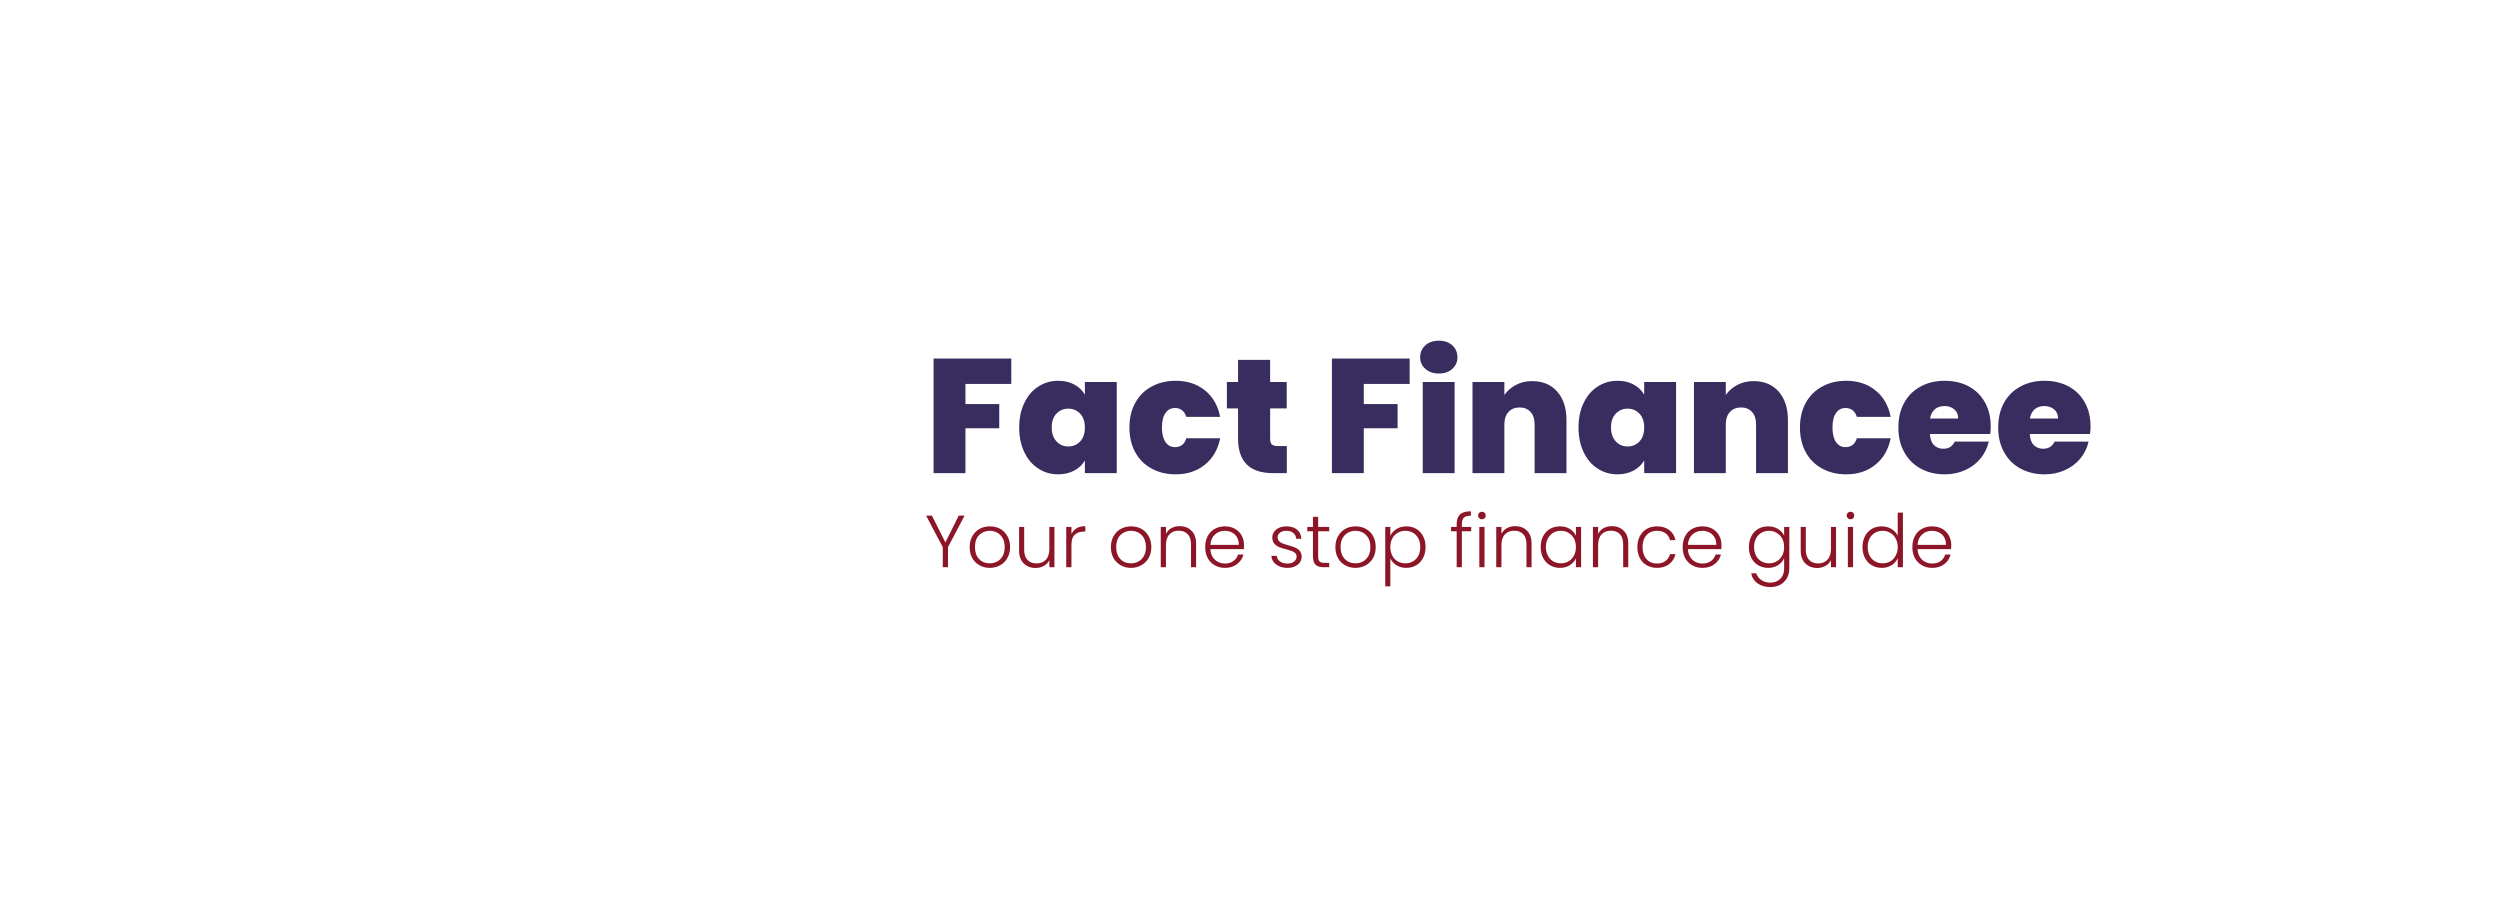 <svg xmlns="http://www.w3.org/2000/svg" xmlns:xlink="http://www.w3.org/1999/xlink" viewBox="0 0 17.575 6.381"><g transform="matrix(0.762,0,0,0.762,6.499,2.395)"><g transform="matrix(1,0,0,1,0,0)" clip-path="url(#SvgjsClipPath85153)"><path d=" M -4.785 -0.769 L -0.4 -0.769 L -0.4 2.86 L -4.785 2.86 Z" fill="#8c1627" transform="matrix(1,0,0,1,0,0)" fill-rule="nonzero" mask="url(#maskedMgText-9df5909f-e58c-4098-b3bc-658941a1b339)"></path></g><g><path d=" M 0.801 0.165 L 0.801 0.399 L 0.378 0.399 L 0.378 0.585 L 0.69 0.585 L 0.69 0.808 L 0.378 0.808 L 0.378 1.222 L 0.084 1.222 L 0.084 0.165 L 0.801 0.165 M 0.922 0.573 Q 0.969 0.475 1.051 0.423 Q 1.132 0.37 1.233 0.37 Q 1.32 0.37 1.383 0.405 Q 1.446 0.439 1.48 0.498 L 1.48 0.381 L 1.774 0.381 L 1.774 1.222 L 1.48 1.222 L 1.48 1.105 Q 1.446 1.164 1.382 1.198 Q 1.318 1.233 1.233 1.233 Q 1.132 1.233 1.051 1.18 Q 0.969 1.128 0.922 1.03 Q 0.874 0.931 0.874 0.801 Q 0.874 0.67 0.922 0.573 M 1.436 0.673 Q 1.392 0.627 1.327 0.627 Q 1.261 0.627 1.218 0.673 Q 1.174 0.718 1.174 0.801 Q 1.174 0.882 1.218 0.929 Q 1.261 0.976 1.327 0.976 Q 1.392 0.976 1.436 0.93 Q 1.48 0.883 1.48 0.801 Q 1.48 0.72 1.436 0.673 M 1.945 0.573 Q 1.999 0.475 2.096 0.423 Q 2.193 0.37 2.317 0.37 Q 2.478 0.37 2.587 0.458 Q 2.697 0.546 2.728 0.703 L 2.416 0.703 Q 2.389 0.621 2.311 0.621 Q 2.256 0.621 2.224 0.667 Q 2.191 0.712 2.191 0.801 Q 2.191 0.889 2.224 0.936 Q 2.256 0.982 2.311 0.982 Q 2.391 0.982 2.416 0.9 L 2.728 0.9 Q 2.697 1.056 2.587 1.144 Q 2.478 1.233 2.317 1.233 Q 2.193 1.233 2.096 1.18 Q 1.999 1.128 1.945 1.03 Q 1.891 0.933 1.891 0.801 Q 1.891 0.67 1.945 0.573 M 3.343 0.972 L 3.343 1.222 L 3.216 1.222 Q 2.893 1.222 2.893 0.903 L 2.893 0.625 L 2.79 0.625 L 2.79 0.381 L 2.893 0.381 L 2.893 0.177 L 3.189 0.177 L 3.189 0.381 L 3.342 0.381 L 3.342 0.625 L 3.189 0.625 L 3.189 0.907 Q 3.189 0.942 3.205 0.957 Q 3.22 0.972 3.258 0.972 L 3.343 0.972 M 4.476 0.165 L 4.476 0.399 L 4.053 0.399 L 4.053 0.585 L 4.365 0.585 L 4.365 0.808 L 4.053 0.808 L 4.053 1.222 L 3.759 1.222 L 3.759 0.165 L 4.476 0.165 M 4.621 0.26 Q 4.573 0.217 4.573 0.153 Q 4.573 0.087 4.621 0.043 Q 4.668 0 4.746 0 Q 4.822 0 4.87 0.043 Q 4.917 0.087 4.917 0.153 Q 4.917 0.217 4.87 0.26 Q 4.822 0.303 4.746 0.303 Q 4.668 0.303 4.621 0.26 M 4.891 0.381 L 4.891 1.222 L 4.597 1.222 L 4.597 0.381 L 4.891 0.381 M 5.838 0.47 Q 5.923 0.567 5.923 0.732 L 5.923 1.222 L 5.629 1.222 L 5.629 0.771 Q 5.629 0.699 5.592 0.658 Q 5.554 0.616 5.491 0.616 Q 5.425 0.616 5.388 0.658 Q 5.35 0.699 5.35 0.771 L 5.35 1.222 L 5.056 1.222 L 5.056 0.381 L 5.35 0.381 L 5.35 0.501 Q 5.389 0.444 5.455 0.409 Q 5.521 0.373 5.607 0.373 Q 5.752 0.373 5.838 0.47 M 6.082 0.573 Q 6.129 0.475 6.211 0.423 Q 6.292 0.37 6.393 0.37 Q 6.48 0.37 6.543 0.405 Q 6.606 0.439 6.64 0.498 L 6.64 0.381 L 6.934 0.381 L 6.934 1.222 L 6.64 1.222 L 6.64 1.105 Q 6.606 1.164 6.542 1.198 Q 6.478 1.233 6.393 1.233 Q 6.292 1.233 6.211 1.18 Q 6.129 1.128 6.082 1.03 Q 6.034 0.931 6.034 0.801 Q 6.034 0.67 6.082 0.573 M 6.596 0.673 Q 6.552 0.627 6.487 0.627 Q 6.421 0.627 6.378 0.673 Q 6.334 0.718 6.334 0.801 Q 6.334 0.882 6.378 0.929 Q 6.421 0.976 6.487 0.976 Q 6.552 0.976 6.596 0.93 Q 6.64 0.883 6.64 0.801 Q 6.64 0.72 6.596 0.673 M 7.881 0.47 Q 7.966 0.567 7.966 0.732 L 7.966 1.222 L 7.672 1.222 L 7.672 0.771 Q 7.672 0.699 7.635 0.658 Q 7.597 0.616 7.534 0.616 Q 7.468 0.616 7.431 0.658 Q 7.393 0.699 7.393 0.771 L 7.393 1.222 L 7.099 1.222 L 7.099 0.381 L 7.393 0.381 L 7.393 0.501 Q 7.432 0.444 7.498 0.409 Q 7.564 0.373 7.65 0.373 Q 7.795 0.373 7.881 0.47 M 8.131 0.573 Q 8.185 0.475 8.282 0.423 Q 8.379 0.37 8.503 0.37 Q 8.664 0.37 8.773 0.458 Q 8.883 0.546 8.914 0.703 L 8.602 0.703 Q 8.575 0.621 8.497 0.621 Q 8.442 0.621 8.41 0.667 Q 8.377 0.712 8.377 0.801 Q 8.377 0.889 8.41 0.936 Q 8.442 0.982 8.497 0.982 Q 8.577 0.982 8.602 0.9 L 8.914 0.9 Q 8.883 1.056 8.773 1.144 Q 8.664 1.233 8.503 1.233 Q 8.379 1.233 8.282 1.18 Q 8.185 1.128 8.131 1.03 Q 8.077 0.933 8.077 0.801 Q 8.077 0.67 8.131 0.573 M 9.832 0.861 L 9.276 0.861 Q 9.28 0.93 9.314 0.964 Q 9.348 0.997 9.4 0.997 Q 9.474 0.997 9.505 0.931 L 9.819 0.931 Q 9.799 1.018 9.743 1.087 Q 9.687 1.155 9.601 1.194 Q 9.516 1.233 9.412 1.233 Q 9.288 1.233 9.191 1.18 Q 9.094 1.128 9.04 1.03 Q 8.985 0.933 8.985 0.801 Q 8.985 0.669 9.039 0.572 Q 9.093 0.475 9.19 0.423 Q 9.286 0.37 9.412 0.37 Q 9.537 0.37 9.633 0.421 Q 9.729 0.472 9.783 0.568 Q 9.837 0.663 9.837 0.792 Q 9.837 0.826 9.832 0.861 M 9.537 0.718 Q 9.537 0.664 9.501 0.634 Q 9.465 0.603 9.411 0.603 Q 9.357 0.603 9.322 0.632 Q 9.288 0.661 9.277 0.718 L 9.537 0.718 M 10.753 0.861 L 10.197 0.861 Q 10.201 0.93 10.235 0.964 Q 10.269 0.997 10.321 0.997 Q 10.395 0.997 10.426 0.931 L 10.74 0.931 Q 10.72 1.018 10.664 1.087 Q 10.608 1.155 10.522 1.194 Q 10.437 1.233 10.333 1.233 Q 10.209 1.233 10.112 1.18 Q 10.015 1.128 9.961 1.03 Q 9.906 0.933 9.906 0.801 Q 9.906 0.669 9.96 0.572 Q 10.014 0.475 10.111 0.423 Q 10.207 0.37 10.333 0.37 Q 10.458 0.37 10.554 0.421 Q 10.65 0.472 10.704 0.568 Q 10.758 0.663 10.758 0.792 Q 10.758 0.826 10.753 0.861 M 10.458 0.718 Q 10.458 0.664 10.422 0.634 Q 10.386 0.603 10.332 0.603 Q 10.278 0.603 10.243 0.632 Q 10.209 0.661 10.198 0.718 L 10.458 0.718" fill="#382d5e" fill-rule="nonzero"></path></g><g><path d=" M 0.37 1.614 L 0.217 1.905 L 0.217 2.09 L 0.169 2.09 L 0.169 1.905 L 0.015 1.614 L 0.069 1.614 L 0.193 1.861 L 0.316 1.614 L 0.37 1.614 M 0.508 2.072 Q 0.466 2.049 0.441 2.006 Q 0.417 1.962 0.417 1.904 Q 0.417 1.846 0.442 1.803 Q 0.466 1.76 0.509 1.736 Q 0.551 1.713 0.603 1.713 Q 0.656 1.713 0.699 1.736 Q 0.741 1.76 0.765 1.803 Q 0.79 1.846 0.79 1.904 Q 0.79 1.962 0.765 2.005 Q 0.74 2.049 0.698 2.072 Q 0.655 2.096 0.602 2.096 Q 0.55 2.096 0.508 2.072 M 0.67 2.038 Q 0.702 2.021 0.721 1.987 Q 0.74 1.953 0.74 1.904 Q 0.74 1.855 0.721 1.821 Q 0.702 1.788 0.671 1.771 Q 0.64 1.754 0.603 1.754 Q 0.566 1.754 0.535 1.771 Q 0.503 1.788 0.484 1.821 Q 0.466 1.855 0.466 1.904 Q 0.466 1.953 0.484 1.987 Q 0.503 2.021 0.534 2.038 Q 0.565 2.054 0.602 2.054 Q 0.639 2.054 0.67 2.038 M 1.199 1.718 L 1.199 2.09 L 1.152 2.09 L 1.152 2.025 Q 1.135 2.06 1.101 2.078 Q 1.067 2.097 1.025 2.097 Q 0.958 2.097 0.916 2.055 Q 0.873 2.014 0.873 1.936 L 0.873 1.718 L 0.92 1.718 L 0.92 1.93 Q 0.92 1.991 0.951 2.023 Q 0.981 2.055 1.034 2.055 Q 1.088 2.055 1.12 2.021 Q 1.152 1.987 1.152 1.921 L 1.152 1.718 L 1.199 1.718 M 1.404 1.73 Q 1.437 1.711 1.484 1.711 L 1.484 1.761 L 1.471 1.761 Q 1.419 1.761 1.388 1.789 Q 1.356 1.817 1.356 1.883 L 1.356 2.09 L 1.308 2.09 L 1.308 1.718 L 1.356 1.718 L 1.356 1.784 Q 1.372 1.75 1.404 1.73 M 1.811 2.072 Q 1.769 2.049 1.744 2.006 Q 1.72 1.962 1.72 1.904 Q 1.72 1.846 1.745 1.803 Q 1.769 1.76 1.812 1.736 Q 1.854 1.713 1.906 1.713 Q 1.959 1.713 2.002 1.736 Q 2.044 1.76 2.068 1.803 Q 2.093 1.846 2.093 1.904 Q 2.093 1.962 2.068 2.005 Q 2.043 2.049 2 2.072 Q 1.958 2.096 1.905 2.096 Q 1.853 2.096 1.811 2.072 M 1.973 2.038 Q 2.005 2.021 2.024 1.987 Q 2.043 1.953 2.043 1.904 Q 2.043 1.855 2.024 1.821 Q 2.005 1.788 1.974 1.771 Q 1.943 1.754 1.906 1.754 Q 1.869 1.754 1.838 1.771 Q 1.806 1.788 1.787 1.821 Q 1.769 1.855 1.769 1.904 Q 1.769 1.953 1.787 1.987 Q 1.806 2.021 1.837 2.038 Q 1.868 2.054 1.905 2.054 Q 1.942 2.054 1.973 2.038 M 2.463 1.753 Q 2.506 1.794 2.506 1.872 L 2.506 2.09 L 2.459 2.09 L 2.459 1.878 Q 2.459 1.817 2.428 1.785 Q 2.398 1.753 2.345 1.753 Q 2.292 1.753 2.26 1.787 Q 2.228 1.821 2.228 1.887 L 2.228 2.09 L 2.18 2.09 L 2.18 1.718 L 2.228 1.718 L 2.228 1.782 Q 2.245 1.748 2.279 1.729 Q 2.312 1.711 2.354 1.711 Q 2.421 1.711 2.463 1.753 M 2.947 1.923 L 2.638 1.923 Q 2.64 1.965 2.658 1.995 Q 2.677 2.025 2.707 2.04 Q 2.737 2.056 2.772 2.056 Q 2.819 2.056 2.85 2.033 Q 2.882 2.011 2.892 1.973 L 2.943 1.973 Q 2.929 2.027 2.884 2.061 Q 2.84 2.096 2.772 2.096 Q 2.72 2.096 2.678 2.072 Q 2.637 2.049 2.613 2.006 Q 2.59 1.962 2.59 1.904 Q 2.59 1.846 2.613 1.803 Q 2.636 1.759 2.678 1.736 Q 2.719 1.713 2.772 1.713 Q 2.825 1.713 2.865 1.736 Q 2.905 1.759 2.927 1.798 Q 2.948 1.838 2.948 1.885 Q 2.948 1.91 2.947 1.923 M 2.883 1.813 Q 2.866 1.784 2.836 1.769 Q 2.806 1.754 2.77 1.754 Q 2.717 1.754 2.68 1.788 Q 2.642 1.822 2.638 1.884 L 2.9 1.884 Q 2.9 1.842 2.883 1.813 M 3.246 2.066 Q 3.205 2.037 3.2 1.985 L 3.25 1.985 Q 3.253 2.017 3.279 2.036 Q 3.305 2.056 3.35 2.056 Q 3.389 2.056 3.411 2.037 Q 3.433 2.019 3.433 1.992 Q 3.433 1.973 3.421 1.96 Q 3.408 1.948 3.39 1.941 Q 3.371 1.934 3.339 1.925 Q 3.297 1.915 3.271 1.904 Q 3.245 1.893 3.227 1.871 Q 3.209 1.85 3.209 1.814 Q 3.209 1.786 3.226 1.763 Q 3.242 1.74 3.272 1.726 Q 3.302 1.713 3.34 1.713 Q 3.4 1.713 3.437 1.743 Q 3.474 1.773 3.477 1.827 L 3.429 1.827 Q 3.427 1.794 3.403 1.774 Q 3.38 1.754 3.339 1.754 Q 3.303 1.754 3.28 1.771 Q 3.258 1.788 3.258 1.813 Q 3.258 1.835 3.271 1.849 Q 3.284 1.863 3.304 1.871 Q 3.324 1.878 3.357 1.888 Q 3.398 1.899 3.421 1.909 Q 3.445 1.919 3.462 1.939 Q 3.479 1.959 3.48 1.992 Q 3.48 2.022 3.464 2.045 Q 3.447 2.069 3.418 2.082 Q 3.389 2.096 3.35 2.096 Q 3.286 2.096 3.246 2.066 M 3.632 1.758 L 3.632 1.99 Q 3.632 2.024 3.645 2.037 Q 3.658 2.05 3.691 2.05 L 3.734 2.05 L 3.734 2.09 L 3.683 2.09 Q 3.633 2.09 3.608 2.067 Q 3.584 2.043 3.584 1.99 L 3.584 1.758 L 3.532 1.758 L 3.532 1.718 L 3.584 1.718 L 3.584 1.625 L 3.632 1.625 L 3.632 1.718 L 3.734 1.718 L 3.734 1.758 L 3.632 1.758 M 3.881 2.072 Q 3.839 2.049 3.815 2.006 Q 3.791 1.962 3.791 1.904 Q 3.791 1.846 3.816 1.803 Q 3.84 1.76 3.882 1.736 Q 3.925 1.713 3.977 1.713 Q 4.03 1.713 4.072 1.736 Q 4.115 1.76 4.139 1.803 Q 4.163 1.846 4.163 1.904 Q 4.163 1.962 4.139 2.005 Q 4.114 2.049 4.071 2.072 Q 4.028 2.096 3.976 2.096 Q 3.923 2.096 3.881 2.072 M 4.044 2.038 Q 4.075 2.021 4.095 1.987 Q 4.114 1.953 4.114 1.904 Q 4.114 1.855 4.095 1.821 Q 4.076 1.788 4.045 1.771 Q 4.013 1.754 3.976 1.754 Q 3.94 1.754 3.908 1.771 Q 3.877 1.788 3.858 1.821 Q 3.839 1.855 3.839 1.904 Q 3.839 1.953 3.858 1.987 Q 3.877 2.021 3.908 2.038 Q 3.939 2.054 3.976 2.054 Q 4.013 2.054 4.044 2.038 M 4.354 1.738 Q 4.392 1.713 4.446 1.713 Q 4.496 1.713 4.537 1.736 Q 4.577 1.76 4.6 1.803 Q 4.623 1.846 4.623 1.904 Q 4.623 1.961 4.6 2.005 Q 4.577 2.048 4.537 2.072 Q 4.496 2.096 4.446 2.096 Q 4.393 2.096 4.354 2.071 Q 4.315 2.046 4.298 2.009 L 4.298 2.266 L 4.251 2.266 L 4.251 1.718 L 4.298 1.718 L 4.298 1.8 Q 4.315 1.763 4.354 1.738 M 4.556 1.824 Q 4.538 1.79 4.507 1.772 Q 4.476 1.754 4.436 1.754 Q 4.398 1.754 4.366 1.773 Q 4.334 1.791 4.316 1.825 Q 4.298 1.859 4.298 1.904 Q 4.298 1.949 4.316 1.983 Q 4.334 2.018 4.366 2.036 Q 4.398 2.054 4.436 2.054 Q 4.476 2.054 4.507 2.036 Q 4.538 2.018 4.556 1.984 Q 4.574 1.949 4.574 1.904 Q 4.574 1.857 4.556 1.824 M 5.044 1.758 L 4.958 1.758 L 4.958 2.09 L 4.91 2.09 L 4.91 1.758 L 4.858 1.758 L 4.858 1.718 L 4.91 1.718 L 4.91 1.692 Q 4.91 1.632 4.941 1.603 Q 4.972 1.574 5.041 1.574 L 5.041 1.615 Q 4.995 1.615 4.976 1.633 Q 4.958 1.651 4.958 1.692 L 4.958 1.718 L 5.044 1.718 L 5.044 1.758 M 5.118 1.638 Q 5.108 1.628 5.108 1.613 Q 5.108 1.598 5.118 1.588 Q 5.129 1.578 5.143 1.578 Q 5.157 1.578 5.168 1.588 Q 5.178 1.598 5.178 1.613 Q 5.178 1.628 5.168 1.638 Q 5.157 1.648 5.143 1.648 Q 5.129 1.648 5.118 1.638 M 5.167 1.718 L 5.167 2.09 L 5.119 2.09 L 5.119 1.718 L 5.167 1.718 M 5.559 1.753 Q 5.601 1.794 5.601 1.872 L 5.601 2.09 L 5.554 2.09 L 5.554 1.878 Q 5.554 1.817 5.524 1.785 Q 5.493 1.753 5.441 1.753 Q 5.387 1.753 5.355 1.787 Q 5.323 1.821 5.323 1.887 L 5.323 2.09 L 5.275 2.09 L 5.275 1.718 L 5.323 1.718 L 5.323 1.782 Q 5.341 1.748 5.374 1.729 Q 5.408 1.711 5.45 1.711 Q 5.517 1.711 5.559 1.753 M 5.708 1.803 Q 5.731 1.76 5.771 1.736 Q 5.812 1.713 5.863 1.713 Q 5.916 1.713 5.955 1.737 Q 5.993 1.762 6.01 1.8 L 6.01 1.718 L 6.058 1.718 L 6.058 2.09 L 6.01 2.09 L 6.01 2.008 Q 5.993 2.046 5.954 2.071 Q 5.916 2.096 5.862 2.096 Q 5.812 2.096 5.771 2.072 Q 5.731 2.048 5.708 2.005 Q 5.685 1.961 5.685 1.904 Q 5.685 1.846 5.708 1.803 M 5.992 1.825 Q 5.973 1.791 5.942 1.773 Q 5.91 1.754 5.872 1.754 Q 5.832 1.754 5.801 1.772 Q 5.77 1.79 5.752 1.824 Q 5.733 1.857 5.733 1.904 Q 5.733 1.949 5.752 1.984 Q 5.77 2.018 5.801 2.036 Q 5.832 2.054 5.872 2.054 Q 5.91 2.054 5.942 2.036 Q 5.973 2.018 5.992 1.983 Q 6.01 1.949 6.01 1.904 Q 6.01 1.859 5.992 1.825 M 6.451 1.753 Q 6.493 1.794 6.493 1.872 L 6.493 2.09 L 6.446 2.09 L 6.446 1.878 Q 6.446 1.817 6.416 1.785 Q 6.385 1.753 6.333 1.753 Q 6.279 1.753 6.247 1.787 Q 6.215 1.821 6.215 1.887 L 6.215 2.09 L 6.167 2.09 L 6.167 1.718 L 6.215 1.718 L 6.215 1.782 Q 6.233 1.748 6.266 1.729 Q 6.299 1.711 6.342 1.711 Q 6.408 1.711 6.451 1.753 M 6.6 1.803 Q 6.623 1.76 6.664 1.736 Q 6.705 1.713 6.758 1.713 Q 6.826 1.713 6.871 1.747 Q 6.916 1.781 6.929 1.84 L 6.878 1.84 Q 6.868 1.799 6.836 1.776 Q 6.805 1.754 6.758 1.754 Q 6.72 1.754 6.69 1.771 Q 6.66 1.788 6.643 1.821 Q 6.625 1.855 6.625 1.904 Q 6.625 1.953 6.643 1.988 Q 6.66 2.022 6.69 2.039 Q 6.72 2.056 6.758 2.056 Q 6.805 2.056 6.836 2.033 Q 6.868 2.01 6.878 1.969 L 6.929 1.969 Q 6.916 2.026 6.871 2.061 Q 6.826 2.096 6.758 2.096 Q 6.705 2.096 6.664 2.072 Q 6.623 2.049 6.6 2.006 Q 6.577 1.962 6.577 1.904 Q 6.577 1.846 6.6 1.803 M 7.352 1.923 L 7.043 1.923 Q 7.045 1.965 7.064 1.995 Q 7.082 2.025 7.112 2.04 Q 7.142 2.056 7.178 2.056 Q 7.224 2.056 7.256 2.033 Q 7.287 2.011 7.298 1.973 L 7.348 1.973 Q 7.334 2.027 7.29 2.061 Q 7.245 2.096 7.178 2.096 Q 7.125 2.096 7.083 2.072 Q 7.042 2.049 7.018 2.006 Q 6.995 1.962 6.995 1.904 Q 6.995 1.846 7.018 1.803 Q 7.041 1.759 7.083 1.736 Q 7.124 1.713 7.178 1.713 Q 7.231 1.713 7.271 1.736 Q 7.31 1.759 7.332 1.798 Q 7.353 1.838 7.353 1.885 Q 7.353 1.91 7.352 1.923 M 7.288 1.813 Q 7.271 1.784 7.241 1.769 Q 7.211 1.754 7.175 1.754 Q 7.122 1.754 7.085 1.788 Q 7.047 1.822 7.043 1.884 L 7.305 1.884 Q 7.306 1.842 7.288 1.813 M 7.875 1.737 Q 7.914 1.762 7.931 1.799 L 7.931 1.718 L 7.979 1.718 L 7.979 2.1 Q 7.979 2.151 7.957 2.191 Q 7.934 2.23 7.895 2.252 Q 7.855 2.273 7.805 2.273 Q 7.733 2.273 7.686 2.239 Q 7.638 2.205 7.627 2.146 L 7.674 2.146 Q 7.686 2.185 7.721 2.208 Q 7.755 2.232 7.805 2.232 Q 7.841 2.232 7.87 2.216 Q 7.898 2.201 7.915 2.171 Q 7.931 2.141 7.931 2.1 L 7.931 2.008 Q 7.913 2.046 7.875 2.071 Q 7.836 2.096 7.784 2.096 Q 7.733 2.096 7.692 2.072 Q 7.651 2.048 7.629 2.005 Q 7.606 1.961 7.606 1.904 Q 7.606 1.846 7.629 1.803 Q 7.651 1.76 7.692 1.736 Q 7.733 1.713 7.784 1.713 Q 7.836 1.713 7.875 1.737 M 7.913 1.825 Q 7.894 1.791 7.862 1.773 Q 7.831 1.754 7.793 1.754 Q 7.753 1.754 7.722 1.772 Q 7.69 1.79 7.672 1.824 Q 7.654 1.857 7.654 1.904 Q 7.654 1.949 7.672 1.984 Q 7.69 2.018 7.722 2.036 Q 7.753 2.054 7.793 2.054 Q 7.831 2.054 7.862 2.036 Q 7.894 2.018 7.913 1.983 Q 7.931 1.949 7.931 1.904 Q 7.931 1.859 7.913 1.825 M 8.41 1.718 L 8.41 2.09 L 8.363 2.09 L 8.363 2.025 Q 8.346 2.06 8.312 2.078 Q 8.278 2.097 8.236 2.097 Q 8.169 2.097 8.127 2.055 Q 8.084 2.014 8.084 1.936 L 8.084 1.718 L 8.131 1.718 L 8.131 1.93 Q 8.131 1.991 8.162 2.023 Q 8.192 2.055 8.245 2.055 Q 8.298 2.055 8.33 2.021 Q 8.363 1.987 8.363 1.921 L 8.363 1.718 L 8.41 1.718 M 8.519 1.638 Q 8.508 1.628 8.508 1.613 Q 8.508 1.598 8.519 1.588 Q 8.529 1.578 8.543 1.578 Q 8.558 1.578 8.568 1.588 Q 8.578 1.598 8.578 1.613 Q 8.578 1.628 8.568 1.638 Q 8.558 1.648 8.543 1.648 Q 8.529 1.648 8.519 1.638 M 8.567 1.718 L 8.567 2.09 L 8.519 2.09 L 8.519 1.718 L 8.567 1.718 M 8.677 1.803 Q 8.7 1.76 8.741 1.736 Q 8.781 1.713 8.832 1.713 Q 8.881 1.713 8.921 1.737 Q 8.96 1.76 8.979 1.799 L 8.979 1.586 L 9.027 1.586 L 9.027 2.09 L 8.979 2.09 L 8.979 2.007 Q 8.962 2.046 8.923 2.071 Q 8.884 2.096 8.832 2.096 Q 8.78 2.096 8.74 2.072 Q 8.699 2.048 8.677 2.005 Q 8.654 1.961 8.654 1.904 Q 8.654 1.846 8.677 1.803 M 8.96 1.825 Q 8.942 1.791 8.91 1.773 Q 8.879 1.754 8.84 1.754 Q 8.801 1.754 8.77 1.772 Q 8.738 1.79 8.72 1.824 Q 8.702 1.857 8.702 1.904 Q 8.702 1.949 8.72 1.984 Q 8.738 2.018 8.77 2.036 Q 8.801 2.054 8.84 2.054 Q 8.879 2.054 8.91 2.036 Q 8.942 2.018 8.96 1.983 Q 8.979 1.949 8.979 1.904 Q 8.979 1.859 8.96 1.825 M 9.471 1.923 L 9.162 1.923 Q 9.164 1.965 9.183 1.995 Q 9.201 2.025 9.231 2.04 Q 9.261 2.056 9.297 2.056 Q 9.343 2.056 9.375 2.033 Q 9.406 2.011 9.417 1.973 L 9.467 1.973 Q 9.453 2.027 9.409 2.061 Q 9.364 2.096 9.297 2.096 Q 9.244 2.096 9.203 2.072 Q 9.161 2.049 9.137 2.006 Q 9.114 1.962 9.114 1.904 Q 9.114 1.846 9.137 1.803 Q 9.16 1.759 9.202 1.736 Q 9.243 1.713 9.297 1.713 Q 9.35 1.713 9.39 1.736 Q 9.43 1.759 9.451 1.798 Q 9.473 1.838 9.473 1.885 Q 9.473 1.91 9.471 1.923 M 9.407 1.813 Q 9.39 1.784 9.36 1.769 Q 9.33 1.754 9.295 1.754 Q 9.241 1.754 9.204 1.788 Q 9.166 1.822 9.162 1.884 L 9.424 1.884 Q 9.425 1.842 9.407 1.813" fill="#8c1627" fill-rule="nonzero"></path></g></g><defs><clipPath id="SvgjsClipPath85153"><path d=" M -4.785 -1.147 h 4.385 v 4.385 h -4.385 Z"></path></clipPath><mask id="maskedMgText-9df5909f-e58c-4098-b3bc-658941a1b339"><path d=" M -0.807 0.448 C -0.551 0.617 -0.4 0.823 -0.4 1.045 C -0.4 1.268 -0.551 1.474 -0.807 1.642 L -0.807 2.118 L -1.082 2.118 L -1.082 2.431 L -1.772 2.431 C -1.994 2.698 -2.28 2.86 -2.593 2.86 C -2.905 2.86 -3.191 2.698 -3.413 2.431 L -4.103 2.431 L -4.103 2.118 L -4.378 2.118 L -4.378 1.642 C -4.634 1.474 -4.785 1.267 -4.785 1.045 C -4.785 0.823 -4.634 0.617 -4.378 0.448 L -4.378 -0.028 L -4.104 -0.028 L -4.104 -0.34 L -3.413 -0.34 C -3.191 -0.608 -2.906 -0.769 -2.593 -0.769 C -2.279 -0.769 -1.994 -0.608 -1.772 -0.34 L -1.082 -0.34 L -1.082 -0.027 L -0.807 -0.027 Z M -2.642 2.72 L -2.646 2.772 C -2.628 2.773 -2.61 2.774 -2.593 2.774 L -2.593 2.722 C -2.609 2.722 -2.625 2.722 -2.642 2.72 Z M -2.516 2.718 C -2.533 2.72 -2.549 2.721 -2.566 2.722 L -2.564 2.773 C -2.547 2.773 -2.529 2.771 -2.511 2.769 Z M -2.741 2.707 L -2.751 2.758 L -2.751 2.758 C -2.734 2.762 -2.717 2.764 -2.699 2.767 L -2.692 2.715 C -2.708 2.713 -2.725 2.71 -2.741 2.707 Z M -2.467 2.711 L -2.467 2.711 L -2.467 2.711 Z M -2.467 2.711 L -2.458 2.763 L -2.453 2.762 C -2.437 2.759 -2.421 2.756 -2.406 2.752 L -2.418 2.701 C -2.434 2.705 -2.45 2.709 -2.467 2.711 Z M -2.838 2.681 L -2.854 2.73 L -2.855 2.73 C -2.838 2.736 -2.821 2.741 -2.803 2.746 L -2.79 2.696 C -2.806 2.691 -2.822 2.686 -2.838 2.681 Z M -2.322 2.672 C -2.338 2.678 -2.354 2.683 -2.369 2.688 L -2.369 2.688 L -2.354 2.738 C -2.337 2.732 -2.321 2.727 -2.304 2.721 Z M -2.931 2.643 L -2.953 2.69 L -2.953 2.69 C -2.937 2.698 -2.921 2.705 -2.904 2.711 L -2.885 2.664 C -2.9 2.657 -2.915 2.651 -2.931 2.643 Z M -2.23 2.632 C -2.245 2.639 -2.26 2.646 -2.275 2.653 L -2.255 2.7 C -2.24 2.694 -2.225 2.687 -2.21 2.679 L -2.206 2.678 Z M -3.019 2.595 L -3.046 2.639 C -3.032 2.649 -3.017 2.657 -3.002 2.665 L -3 2.666 L -2.976 2.62 C -2.987 2.614 -2.998 2.607 -3.01 2.601 Z M -2.185 2.607 L -2.186 2.607 L -2.186 2.607 L -2.16 2.652 C -2.145 2.643 -2.13 2.634 -2.115 2.624 L -2.143 2.581 C -2.157 2.59 -2.171 2.598 -2.185 2.607 Z M -3.102 2.538 L -3.134 2.579 C -3.12 2.59 -3.105 2.6 -3.091 2.61 L -3.061 2.568 C -3.075 2.558 -3.089 2.548 -3.102 2.538 Z M -2.062 2.522 C -2.075 2.532 -2.088 2.543 -2.102 2.552 L -2.071 2.594 C -2.057 2.584 -2.043 2.573 -2.029 2.562 Z M -3.18 2.473 L -3.215 2.512 L -3.215 2.512 L -3.214 2.512 C -3.201 2.524 -3.188 2.536 -3.175 2.546 L -3.142 2.507 L -3.15 2.499 C -3.16 2.491 -3.17 2.482 -3.18 2.473 Z M -1.985 2.455 C -1.998 2.467 -2.01 2.478 -2.023 2.489 L -2.023 2.489 L -1.989 2.528 C -1.978 2.519 -1.968 2.51 -1.958 2.5 L -1.95 2.492 Z M -3.252 2.402 L -3.29 2.437 C -3.277 2.45 -3.265 2.463 -3.253 2.475 L -3.217 2.438 C -3.228 2.427 -3.24 2.414 -3.252 2.402 Z M -1.915 2.382 C -1.926 2.395 -1.938 2.407 -1.95 2.419 L -1.95 2.419 L -1.912 2.456 L -1.904 2.447 C -1.895 2.437 -1.885 2.427 -1.876 2.417 Z M -3.359 2.358 L -3.342 2.377 L -3.342 2.377 C -3.337 2.384 -3.331 2.391 -3.325 2.397 L -3.325 2.398 L -3.286 2.364 C -3.292 2.357 -3.297 2.351 -3.303 2.344 L -3.319 2.325 Z M -1.849 2.304 L -1.882 2.344 L -1.843 2.377 L -1.81 2.337 Z M -1.261 2.293 L -1.261 2.345 L -1.21 2.345 L -1.21 2.293 Z M -1.365 2.293 L -1.365 2.345 L -1.313 2.345 L -1.313 2.293 Z M -1.468 2.293 L -1.468 2.345 L -1.417 2.345 L -1.417 2.293 Z M -1.572 2.293 L -1.572 2.345 L -1.52 2.345 L -1.52 2.293 Z M -1.675 2.293 L -1.675 2.345 L -1.623 2.345 L -1.623 2.293 Z M -1.778 2.345 L -1.727 2.345 L -1.727 2.293 L -1.778 2.293 Z M -3.432 2.293 L -3.432 2.345 L -3.38 2.345 L -3.38 2.293 Z M -3.535 2.293 L -3.535 2.345 L -3.483 2.345 L -3.483 2.293 Z M -3.638 2.293 L -3.638 2.345 L -3.586 2.345 L -3.586 2.293 Z M -3.742 2.293 L -3.742 2.345 L -3.69 2.345 L -3.69 2.293 Z M -3.845 2.293 L -3.845 2.345 L -3.793 2.345 L -3.793 2.293 Z M -3.948 2.293 L -3.948 2.345 L -3.897 2.345 L -3.897 2.293 Z M -4.014 2.255 L -4.014 2.307 L -3.962 2.307 L -3.962 2.255 Z M -1.223 2.228 L -1.223 2.28 L -1.171 2.28 L -1.171 2.228 Z M -4.014 2.151 L -4.014 2.203 L -3.962 2.203 L -3.962 2.151 Z M -1.223 2.124 L -1.223 2.176 L -1.171 2.176 L -1.171 2.124 Z M -4.014 2.048 L -4.014 2.1 L -3.962 2.1 L -3.962 2.048 Z M -1.223 2.021 L -1.223 2.072 L -1.171 2.072 L -1.171 2.021 Z M -0.953 2.032 L -0.923 2.032 L -0.897 2.032 L -0.897 1.985 L -0.923 1.985 L -0.923 1.981 L -0.953 1.981 Z M -1.056 1.981 L -1.056 2.032 L -1.005 2.032 L -1.005 1.981 Z M -1.16 1.981 L -1.16 2.032 L -1.108 2.032 L -1.108 1.981 Z M -4.05 1.981 L -4.05 2.032 L -3.999 2.032 L -3.999 1.981 Z M -4.153 2.032 L -4.101 2.032 L -4.101 1.981 L -4.153 1.981 Z M -4.257 1.981 L -4.257 2.032 L -4.205 2.032 L -4.205 1.981 Z M -4.288 1.908 L -4.288 1.96 L -4.237 1.96 L -4.237 1.908 Z M -0.949 1.881 L -0.949 1.933 L -0.897 1.933 L -0.897 1.881 Z M -4.288 1.805 L -4.288 1.857 L -4.237 1.857 L -4.237 1.805 Z M -0.949 1.777 L -0.949 1.829 L -0.897 1.829 L -0.897 1.777 Z M -4.288 1.701 L -4.288 1.753 L -4.237 1.753 L -4.237 1.701 Z M -0.949 1.674 L -0.949 1.726 L -0.897 1.726 L -0.897 1.674 Z M -4.288 1.597 L -4.288 1.649 L -4.237 1.649 L -4.237 1.597 Z M -0.949 1.569 L -0.949 1.622 L -0.897 1.622 L -0.897 1.583 L -0.907 1.583 L -0.926 1.554 L -0.937 1.562 Z M -4.351 1.555 C -4.343 1.561 -4.335 1.566 -4.327 1.571 L -4.327 1.571 L -4.307 1.584 L -4.279 1.541 L -4.298 1.528 C -4.306 1.523 -4.314 1.518 -4.322 1.512 Z M -0.85 1.503 C -0.861 1.511 -0.872 1.518 -0.883 1.526 L -0.883 1.526 L -0.855 1.569 C -0.841 1.56 -0.826 1.55 -0.811 1.539 L -0.842 1.497 Z M -4.403 1.452 L -4.436 1.492 C -4.421 1.503 -4.408 1.514 -4.393 1.525 L -4.363 1.483 C -4.376 1.473 -4.389 1.463 -4.403 1.452 Z M -0.797 1.463 L -0.801 1.466 L -0.801 1.467 L -0.769 1.507 C -0.755 1.497 -0.741 1.485 -0.728 1.474 L -0.761 1.434 C -0.773 1.444 -0.785 1.454 -0.797 1.463 Z M -4.477 1.384 L -4.514 1.421 L -4.514 1.421 C -4.501 1.433 -4.488 1.446 -4.475 1.457 L -4.441 1.419 C -4.454 1.407 -4.466 1.396 -4.477 1.384 Z M -0.689 1.365 C -0.7 1.377 -0.712 1.389 -0.724 1.401 L -0.688 1.438 C -0.675 1.426 -0.663 1.414 -0.651 1.401 Z M -4.544 1.309 L -4.585 1.341 L -4.585 1.341 C -4.574 1.355 -4.562 1.368 -4.551 1.382 L -4.512 1.348 C -4.523 1.335 -4.534 1.322 -4.544 1.309 Z M -0.625 1.289 C -0.634 1.302 -0.644 1.315 -0.655 1.328 L -0.615 1.361 C -0.603 1.347 -0.592 1.333 -0.582 1.318 Z M -4.597 1.226 L -4.642 1.25 C -4.634 1.266 -4.625 1.282 -4.615 1.297 L -4.572 1.269 C -4.581 1.255 -4.589 1.241 -4.597 1.226 Z M -0.576 1.203 C -0.582 1.218 -0.59 1.232 -0.598 1.247 L -0.598 1.247 L -0.553 1.273 C -0.544 1.257 -0.536 1.241 -0.529 1.224 Z M -4.632 1.135 L -4.681 1.148 C -4.677 1.166 -4.671 1.183 -4.665 1.2 L -4.617 1.182 C -4.622 1.166 -4.627 1.151 -4.632 1.135 Z M -0.546 1.11 C -0.549 1.126 -0.553 1.142 -0.558 1.157 L -0.509 1.173 C -0.503 1.156 -0.499 1.138 -0.496 1.12 Z M -4.694 1.039 L -4.694 1.045 L -4.694 1.045 C -4.694 1.062 -4.693 1.078 -4.692 1.094 L -4.64 1.088 C -4.642 1.074 -4.643 1.059 -4.642 1.045 L -4.642 1.04 Z M -0.541 1.054 C -0.541 1.057 -0.541 1.06 -0.541 1.062 L -0.541 1.062 L -0.489 1.065 L -0.489 1.045 C -0.489 1.033 -0.489 1.021 -0.49 1.009 L -0.542 1.014 C -0.541 1.024 -0.54 1.035 -0.54 1.045 C -0.54 1.048 -0.541 1.051 -0.541 1.054 Z M -4.639 0.991 L -4.639 0.991 L -4.639 0.991 Z M -4.69 0.984 L -4.639 0.991 C -4.637 0.976 -4.633 0.96 -4.628 0.944 L -4.678 0.93 C -4.683 0.948 -4.687 0.966 -4.69 0.984 Z M -0.514 0.903 L -0.563 0.92 L -0.563 0.92 C -0.557 0.935 -0.553 0.951 -0.549 0.967 L -0.499 0.955 C -0.503 0.937 -0.508 0.92 -0.514 0.903 Z M -4.636 0.829 C -4.645 0.845 -4.653 0.862 -4.66 0.878 L -4.612 0.898 C -4.606 0.883 -4.599 0.869 -4.591 0.854 Z M -0.561 0.805 L -0.605 0.832 L -0.605 0.832 C -0.597 0.846 -0.589 0.86 -0.582 0.875 L -0.535 0.852 C -0.543 0.836 -0.551 0.82 -0.561 0.805 Z M -4.576 0.74 C -4.587 0.754 -4.598 0.768 -4.608 0.783 L -4.608 0.783 L -4.565 0.812 C -4.556 0.799 -4.546 0.785 -4.536 0.772 Z M -0.625 0.718 L -0.664 0.751 C -0.653 0.764 -0.643 0.777 -0.633 0.791 L -0.591 0.76 C -0.602 0.745 -0.613 0.731 -0.625 0.718 Z M -4.504 0.661 C -4.517 0.673 -4.529 0.686 -4.542 0.699 L -4.542 0.699 L -4.503 0.734 C -4.492 0.721 -4.48 0.71 -4.469 0.698 Z M -0.699 0.641 L -0.734 0.68 C -0.721 0.691 -0.709 0.702 -0.698 0.715 L -0.661 0.678 C -0.673 0.665 -0.686 0.653 -0.699 0.641 Z M -4.43 0.595 C -4.442 0.605 -4.454 0.614 -4.465 0.625 L -4.431 0.664 C -4.418 0.652 -4.406 0.642 -4.393 0.631 L -4.425 0.591 Z M -0.78 0.573 L -0.811 0.615 C -0.798 0.625 -0.785 0.635 -0.772 0.646 L -0.739 0.606 C -0.753 0.595 -0.766 0.584 -0.78 0.573 Z M -4.383 0.559 L -4.383 0.559 L -4.383 0.559 Z M -4.339 0.528 C -4.354 0.538 -4.368 0.548 -4.383 0.559 L -4.352 0.6 C -4.338 0.59 -4.325 0.581 -4.311 0.571 Z M -0.895 0.556 L -0.885 0.562 C -0.875 0.57 -0.863 0.577 -0.852 0.585 L -0.823 0.543 C -0.834 0.534 -0.846 0.527 -0.857 0.519 L -0.866 0.513 Z M -4.287 0.494 L -4.296 0.5 L -4.296 0.5 L -4.268 0.543 L -4.236 0.521 L -4.236 0.481 L -4.287 0.481 Z M -0.948 0.453 L -0.948 0.505 L -0.896 0.505 L -0.896 0.453 Z M -4.287 0.378 L -4.287 0.429 L -4.236 0.429 L -4.236 0.378 Z M -0.948 0.35 L -0.948 0.402 L -0.896 0.402 L -0.896 0.35 Z M -4.287 0.274 L -4.287 0.326 L -4.236 0.326 L -4.236 0.274 Z M -0.948 0.246 L -0.948 0.298 L -0.896 0.298 L -0.896 0.246 Z M -4.287 0.17 L -4.287 0.222 L -4.236 0.222 L -4.236 0.17 Z M -0.948 0.143 L -0.948 0.195 L -0.896 0.195 L -0.896 0.143 Z M -4.287 0.058 L -4.287 0.118 L -4.236 0.118 L -4.236 0.084 L -4.244 0.084 L -4.244 0.058 Z M -1.019 0.058 L -1.07 0.058 L -1.07 0.11 L -1.019 0.11 Z M -1.122 0.058 L -1.174 0.058 L -1.174 0.11 L -1.122 0.11 Z M -4.037 0.058 L -4.088 0.058 L -4.088 0.11 L -4.037 0.11 Z M -4.14 0.058 L -4.192 0.058 L -4.192 0.11 L -4.14 0.11 Z M -0.967 0.058 L -0.967 0.11 L -0.922 0.11 L -0.922 0.091 L -0.896 0.091 L -0.896 0.058 Z M -4.013 0.031 L -4.013 0.082 L -3.961 0.082 L -3.961 0.031 Z M -1.222 0.003 L -1.222 0.055 L -1.17 0.055 L -1.17 0.003 Z M -4.013 -0.022 L -3.962 -0.022 L -3.962 -0.073 L -4.013 -0.073 Z M -1.223 -0.1 L -1.223 -0.049 L -1.171 -0.049 L -1.171 -0.1 Z M -4.014 -0.177 L -4.014 -0.125 L -3.962 -0.125 L -3.962 -0.177 Z M -1.223 -0.204 L -1.223 -0.153 L -1.171 -0.153 L -1.171 -0.204 Z M -1.276 -0.254 L -1.276 -0.203 L -1.225 -0.203 L -1.225 -0.254 Z M -1.379 -0.254 L -1.379 -0.203 L -1.328 -0.203 L -1.328 -0.254 Z M -1.483 -0.254 L -1.483 -0.203 L -1.431 -0.203 L -1.431 -0.254 Z M -1.586 -0.254 L -1.586 -0.203 L -1.535 -0.203 L -1.535 -0.254 Z M -1.69 -0.254 L -1.69 -0.203 L -1.638 -0.203 L -1.638 -0.254 Z M -1.793 -0.203 L -1.742 -0.203 L -1.742 -0.254 L -1.793 -0.254 Z M -3.367 -0.203 L -3.357 -0.203 L -3.345 -0.202 L -3.311 -0.244 L -3.35 -0.277 L -3.377 -0.245 L -3.367 -0.237 Z M -3.471 -0.254 L -3.471 -0.203 L -3.419 -0.203 L -3.419 -0.254 Z M -3.574 -0.254 L -3.574 -0.203 L -3.523 -0.203 L -3.523 -0.254 Z M -3.677 -0.254 L -3.677 -0.203 L -3.626 -0.203 L -3.626 -0.254 Z M -3.781 -0.254 L -3.781 -0.203 L -3.729 -0.203 L -3.729 -0.254 Z M -3.884 -0.254 L -3.884 -0.203 L -3.833 -0.203 L -3.833 -0.254 Z M -3.987 -0.254 L -3.987 -0.203 L -3.936 -0.203 L -3.936 -0.254 Z M -1.883 -0.256 L -1.882 -0.254 L -1.858 -0.225 L -1.819 -0.258 L -1.842 -0.287 C -1.845 -0.29 -1.848 -0.293 -1.851 -0.297 L -1.852 -0.298 L -1.891 -0.265 C -1.889 -0.262 -1.886 -0.259 -1.883 -0.256 Z M -3.316 -0.317 Z M -3.281 -0.356 C -3.293 -0.344 -3.305 -0.331 -3.316 -0.317 L -3.278 -0.283 C -3.266 -0.296 -3.255 -0.309 -3.244 -0.321 Z M -1.923 -0.376 L -1.96 -0.34 C -1.948 -0.328 -1.936 -0.316 -1.925 -0.303 L -1.887 -0.338 C -1.898 -0.351 -1.91 -0.364 -1.923 -0.376 Z M -3.205 -0.43 C -3.218 -0.418 -3.231 -0.406 -3.244 -0.394 L -3.244 -0.394 L -3.208 -0.357 C -3.196 -0.369 -3.184 -0.38 -3.171 -0.391 Z M -2 -0.448 L -2.034 -0.409 C -2.021 -0.398 -2.009 -0.387 -1.996 -0.375 L -1.961 -0.413 C -1.974 -0.425 -1.987 -0.437 -2 -0.448 Z M -3.124 -0.496 C -3.138 -0.486 -3.152 -0.475 -3.165 -0.464 L -3.133 -0.424 C -3.12 -0.434 -3.106 -0.445 -3.093 -0.455 Z M -2.114 -0.471 L -2.114 -0.47 L -2.114 -0.471 Z M -2.084 -0.513 L -2.114 -0.471 C -2.1 -0.461 -2.086 -0.451 -2.073 -0.441 L -2.041 -0.482 L -2.044 -0.484 C -2.058 -0.494 -2.071 -0.504 -2.084 -0.513 Z M -3.078 -0.529 L -3.081 -0.527 L -3.081 -0.527 L -3.052 -0.484 C -3.038 -0.494 -3.024 -0.502 -3.009 -0.511 L -3.036 -0.555 C -3.05 -0.547 -3.064 -0.538 -3.078 -0.529 Z M -2.173 -0.569 L -2.199 -0.524 L -2.198 -0.524 C -2.191 -0.52 -2.185 -0.516 -2.178 -0.512 C -2.171 -0.508 -2.163 -0.503 -2.155 -0.499 L -2.128 -0.542 C -2.142 -0.552 -2.157 -0.56 -2.171 -0.568 Z M -2.989 -0.581 L -2.989 -0.581 L -2.989 -0.582 Z M -2.989 -0.581 L -2.965 -0.536 C -2.95 -0.543 -2.935 -0.551 -2.92 -0.557 L -2.942 -0.605 L -2.945 -0.603 C -2.96 -0.596 -2.975 -0.589 -2.989 -0.581 Z M -2.269 -0.616 L -2.289 -0.569 C -2.274 -0.562 -2.258 -0.555 -2.243 -0.547 L -2.22 -0.594 C -2.236 -0.602 -2.253 -0.609 -2.269 -0.616 Z M -2.892 -0.625 L -2.874 -0.577 L -2.874 -0.577 C -2.858 -0.583 -2.842 -0.589 -2.827 -0.594 L -2.842 -0.643 C -2.859 -0.638 -2.875 -0.632 -2.892 -0.625 Z M -2.369 -0.651 L -2.383 -0.602 L -2.383 -0.602 C -2.367 -0.597 -2.352 -0.592 -2.336 -0.586 L -2.319 -0.635 C -2.335 -0.641 -2.352 -0.647 -2.369 -0.651 Z M -2.739 -0.669 C -2.757 -0.666 -2.774 -0.662 -2.791 -0.658 L -2.791 -0.658 L -2.778 -0.607 C -2.762 -0.612 -2.746 -0.615 -2.73 -0.618 Z M -2.481 -0.623 L -2.481 -0.623 L -2.481 -0.623 Z M -2.473 -0.674 L -2.481 -0.623 C -2.465 -0.621 -2.448 -0.618 -2.432 -0.614 L -2.421 -0.665 C -2.438 -0.669 -2.456 -0.672 -2.473 -0.674 Z M -2.686 -0.677 L -2.686 -0.677 L -2.686 -0.678 Z M -2.686 -0.677 L -2.68 -0.626 C -2.664 -0.628 -2.647 -0.63 -2.63 -0.631 L -2.633 -0.682 C -2.651 -0.681 -2.668 -0.68 -2.686 -0.677 Z M -2.58 -0.631 Z M -2.58 -0.683 L -2.58 -0.631 C -2.564 -0.631 -2.547 -0.63 -2.531 -0.629 L -2.526 -0.68 C -2.544 -0.682 -2.562 -0.683 -2.58 -0.683 Z" fill="#ffffff" transform="matrix(1,0,0,1,0,0)" fill-rule="evenodd"></path><path d=" M -3.423 2.103 C -3.488 2.117 -3.545 2.13 -3.595 2.141 C -3.571 2.056 -3.548 1.961 -3.525 1.854 C -3.502 1.748 -3.48 1.637 -3.457 1.52 C -3.434 1.403 -3.412 1.284 -3.391 1.164 C -3.37 1.044 -3.35 0.929 -3.33 0.818 C -3.289 0.554 -3.247 0.281 -3.205 -0 L -2.209 -0.051 L -2.295 0.315 L -2.762 0.315 L -2.854 0.844 C -2.793 0.842 -2.734 0.841 -2.679 0.841 C -2.633 0.841 -2.587 0.841 -2.539 0.841 C -2.491 0.841 -2.455 0.84 -2.429 0.838 C -2.435 0.894 -2.442 0.949 -2.451 1.002 C -2.46 1.056 -2.469 1.109 -2.476 1.163 C -2.502 1.163 -2.539 1.162 -2.587 1.161 C -2.634 1.16 -2.683 1.159 -2.734 1.157 C -2.784 1.155 -2.841 1.153 -2.905 1.151 L -3.042 2.028 C -3.109 2.04 -3.176 2.053 -3.241 2.067 C -3.297 2.077 -3.357 2.089 -3.423 2.103" fill="NA" transform="matrix(1,0,0,1,0,0)" fill-rule="nonzero"></path><path d=" M -2.408 2.103 C -2.474 2.117 -2.531 2.13 -2.581 2.141 C -2.557 2.056 -2.533 1.961 -2.511 1.854 C -2.488 1.748 -2.465 1.637 -2.442 1.52 C -2.419 1.403 -2.398 1.284 -2.377 1.164 C -2.356 1.044 -2.336 0.929 -2.316 0.818 C -2.274 0.554 -2.233 0.281 -2.191 -0 L -1.194 -0.051 L -1.281 0.315 L -1.748 0.315 L -1.84 0.844 C -1.778 0.842 -1.72 0.841 -1.664 0.841 C -1.619 0.841 -1.572 0.841 -1.525 0.841 C -1.477 0.841 -1.44 0.84 -1.414 0.838 C -1.42 0.894 -1.428 0.949 -1.437 1.002 C -1.446 1.056 -1.454 1.109 -1.462 1.163 C -1.488 1.163 -1.525 1.162 -1.572 1.161 C -1.62 1.16 -1.669 1.159 -1.719 1.157 C -1.77 1.155 -1.827 1.153 -1.89 1.151 L -2.027 2.028 C -2.095 2.04 -2.161 2.053 -2.227 2.067 C -2.282 2.077 -2.343 2.089 -2.408 2.103" fill="NA" transform="matrix(1,0,0,1,0,0)" fill-rule="nonzero"></path></mask></defs></svg>